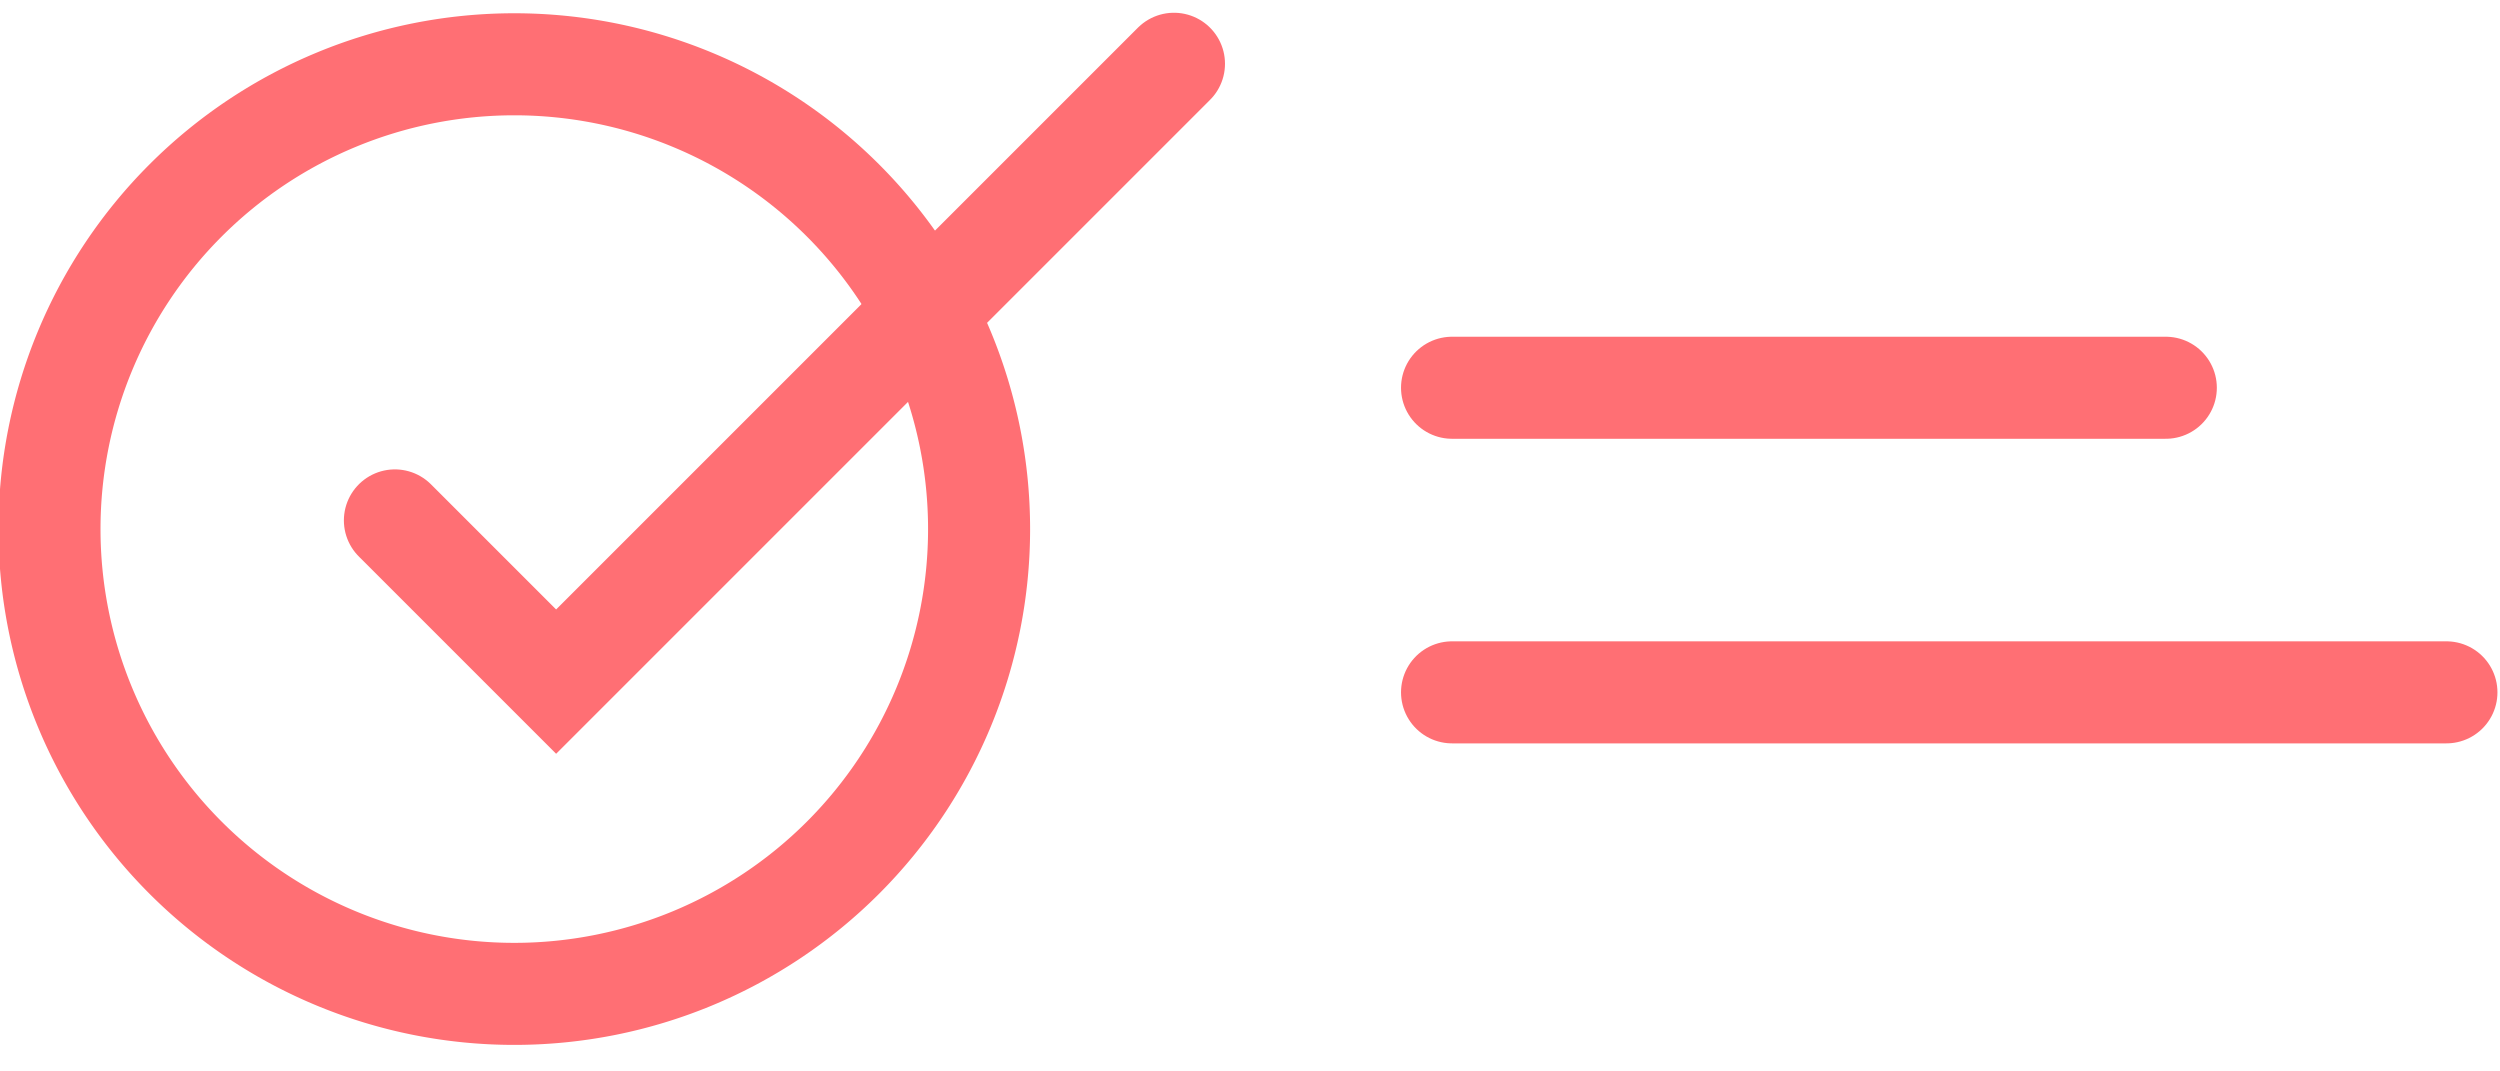 <svg xmlns="http://www.w3.org/2000/svg" xmlns:xlink="http://www.w3.org/1999/xlink" width="49" height="21" viewBox="0 0 49 21"><defs><path id="utrpa" d="M1355.08 2019.48a10.11 10.11 0 1 1 0-20.22 10.11 10.11 0 0 1 0 20.22zm0-2a8.11 8.11 0 1 0 0-16.22 8.11 8.11 0 0 0 0 16.22z"/><path id="utrpb" d="M1373.46 2006.6h13.99"/><path id="utrpc" d="M1373.46 2012.57h19.49"/><path id="utrpd" d="M1352.74 2009.2l3.16 3.16 12.11-12.11"/></defs><g><g transform="translate(-1345 -1999)"><g><use fill="#ff6f74" xlink:href="#utrpa"/></g><g><g><use fill="#fff" fill-opacity="0" stroke="#ff6f74" stroke-linecap="round" stroke-miterlimit="50" stroke-width="2" xlink:href="#utrpb"/></g><g><use fill="#fff" fill-opacity="0" stroke="#ff6f74" stroke-linecap="round" stroke-miterlimit="50" stroke-width="2" xlink:href="#utrpc"/></g></g><g><use fill="#fff" fill-opacity="0" stroke="#ff6f74" stroke-linecap="round" stroke-miterlimit="50" stroke-width="2" xlink:href="#utrpd"/></g></g></g></svg>